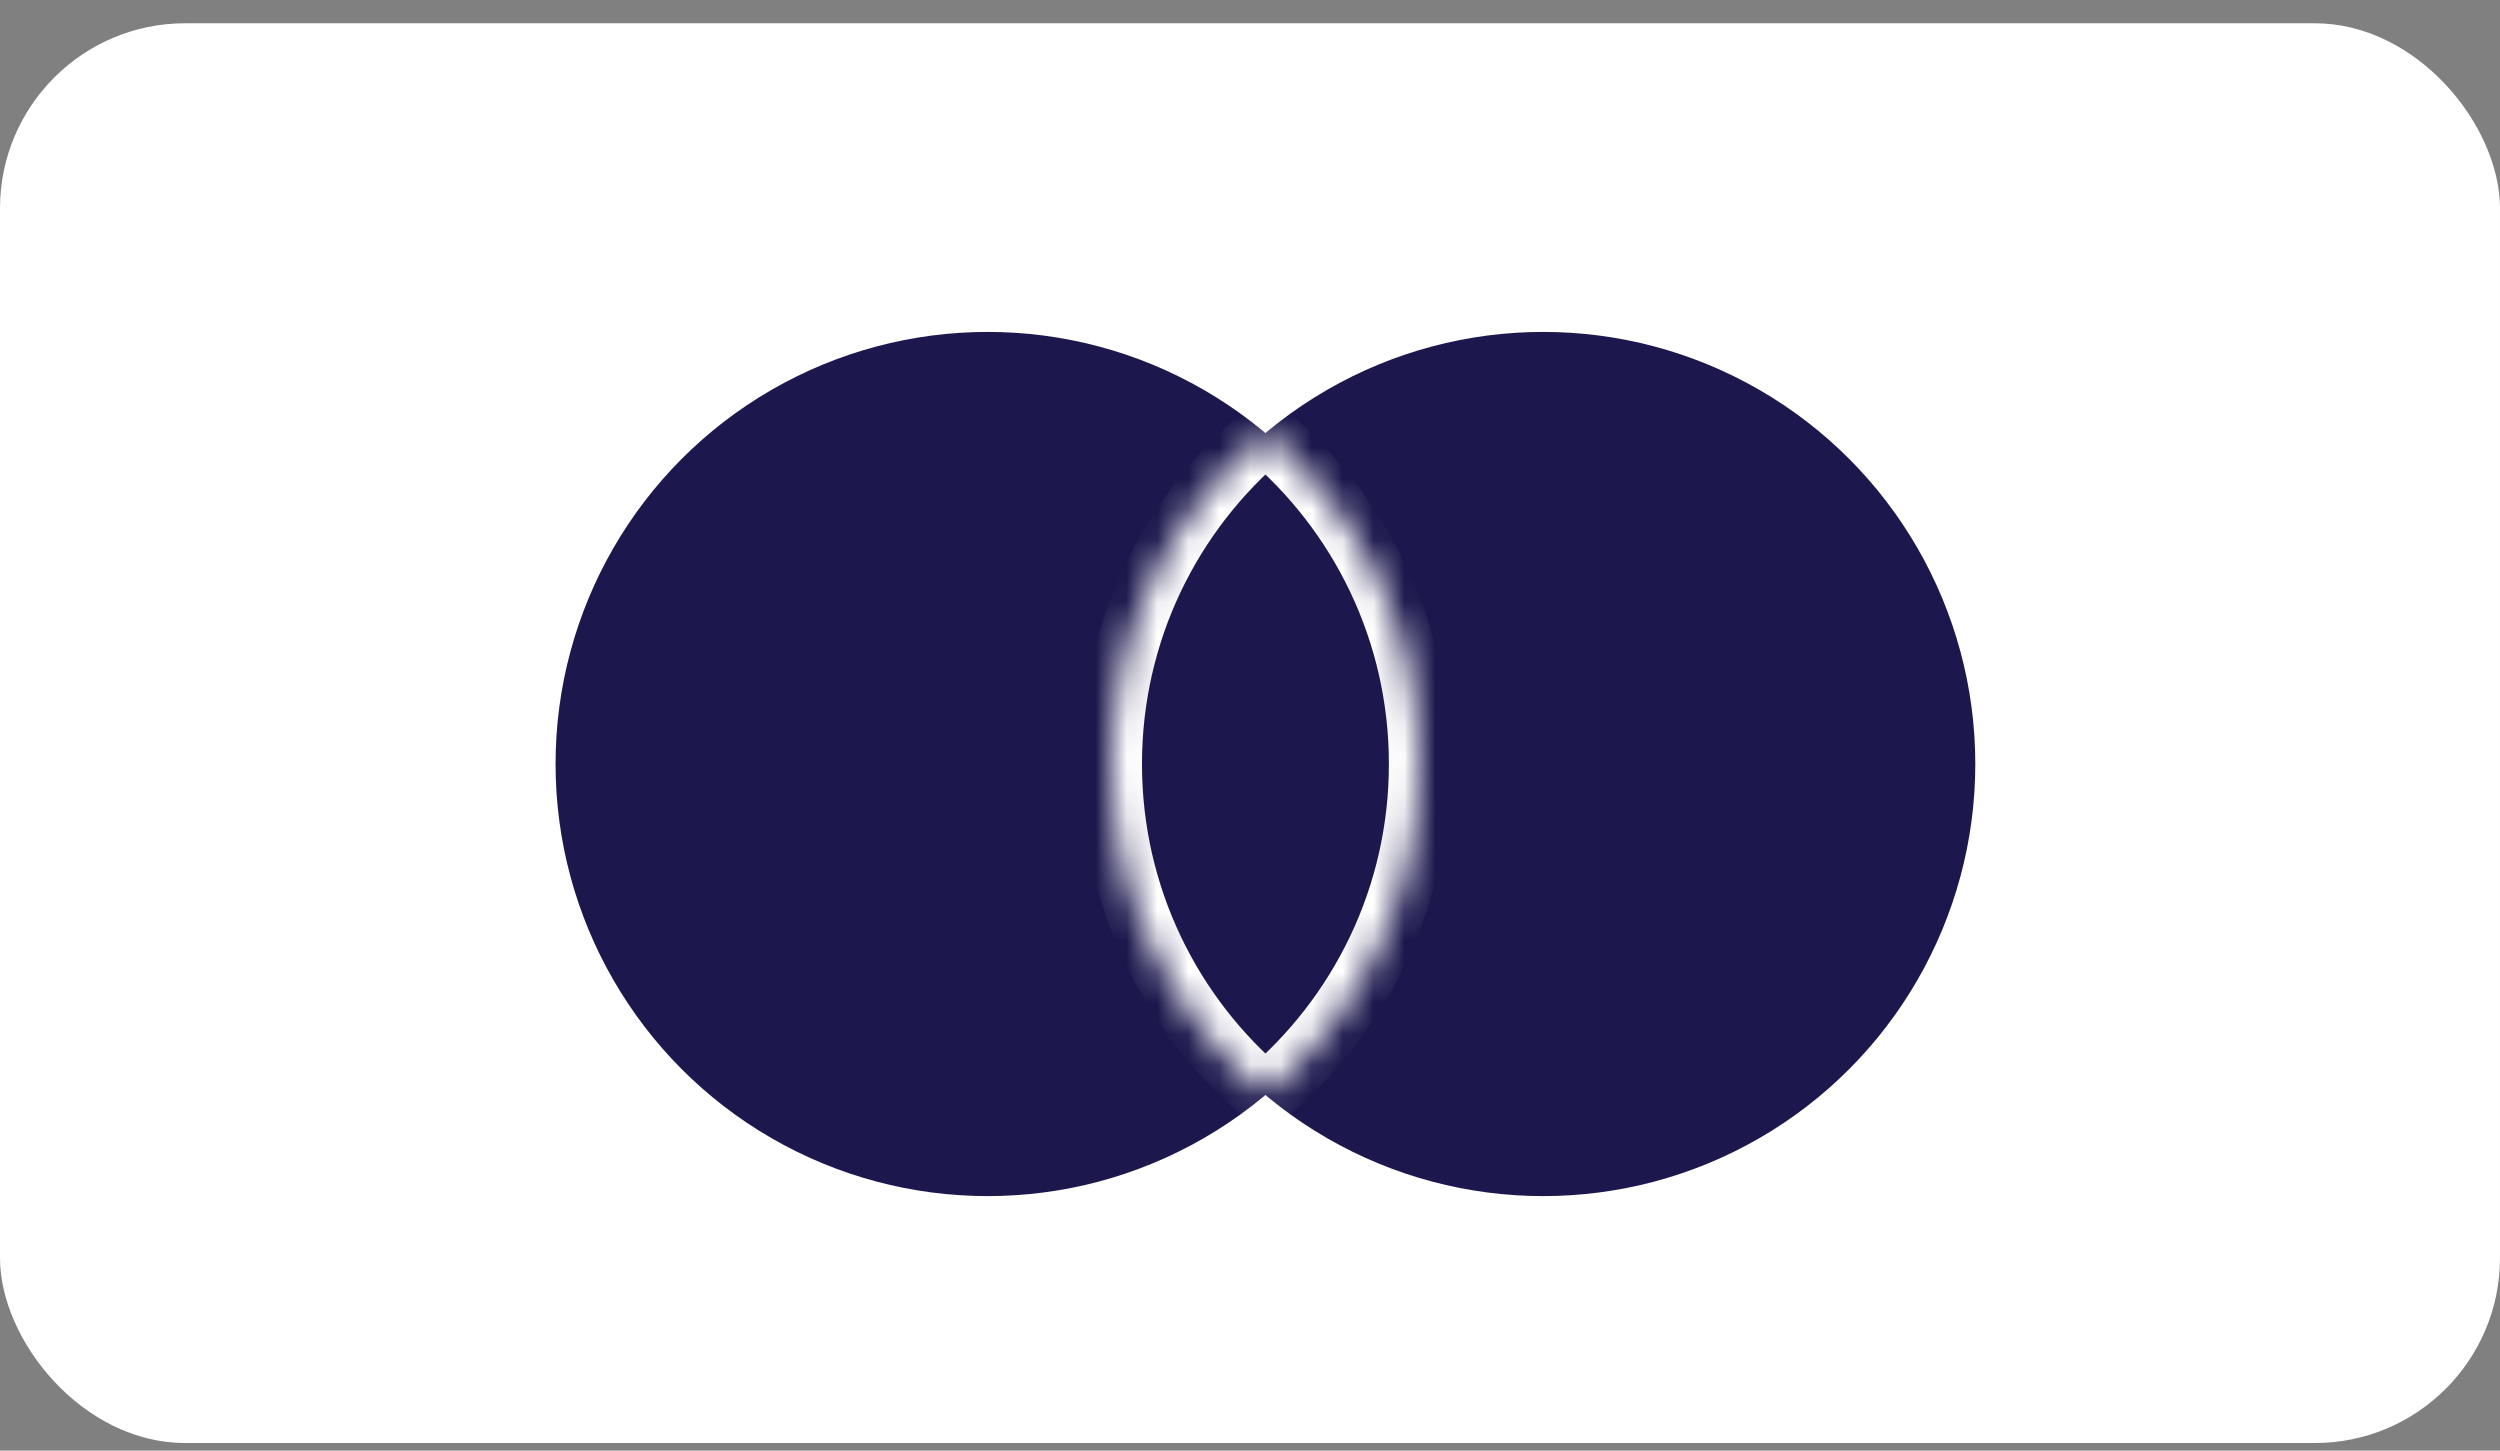 <svg width="81" height="47" viewBox="0 0 81 47" fill="none" xmlns="http://www.w3.org/2000/svg">
    <rect x="0" y="0" width="81" height="47" fill="#808080" stroke="none"/>
    <rect y="0.754" width="81" height="46" rx="6" fill="white"/>
    <circle cx="32" cy="24.754" r="14" fill="#1C184D"/>
    <circle cx="50" cy="24.754" r="14" fill="#1C184D"/>
    <mask id="path-4-inside-1_300_516" fill="white">
        <path fill-rule="evenodd" clip-rule="evenodd" d="M41 35.478C44.057 32.91 46 29.059 46 24.754C46 20.449 44.057 16.598 41 14.03C37.943 16.598 36 20.449 36 24.754C36 29.059 37.943 32.91 41 35.478Z"/>
    </mask>
    <path fill-rule="evenodd" clip-rule="evenodd" d="M41 35.478C44.057 32.91 46 29.059 46 24.754C46 20.449 44.057 16.598 41 14.03C37.943 16.598 36 20.449 36 24.754C36 29.059 37.943 32.91 41 35.478Z" fill="#1C184D"/>
    <path d="M41 35.478L40.357 36.244L41 36.784L41.643 36.244L41 35.478ZM41 14.03L41.643 13.264L41 12.724L40.357 13.264L41 14.03ZM45 24.754C45 28.751 43.197 32.326 40.357 34.713L41.643 36.244C44.917 33.494 47 29.367 47 24.754H45ZM40.357 14.796C43.197 17.182 45 20.757 45 24.754H47C47 20.141 44.917 16.014 41.643 13.264L40.357 14.796ZM37 24.754C37 20.757 38.803 17.182 41.643 14.796L40.357 13.264C37.083 16.014 35 20.141 35 24.754H37ZM41.643 34.713C38.803 32.326 37 28.751 37 24.754H35C35 29.367 37.083 33.494 40.357 36.244L41.643 34.713Z" fill="white" mask="url(#path-4-inside-1_300_516)"/>
</svg>
